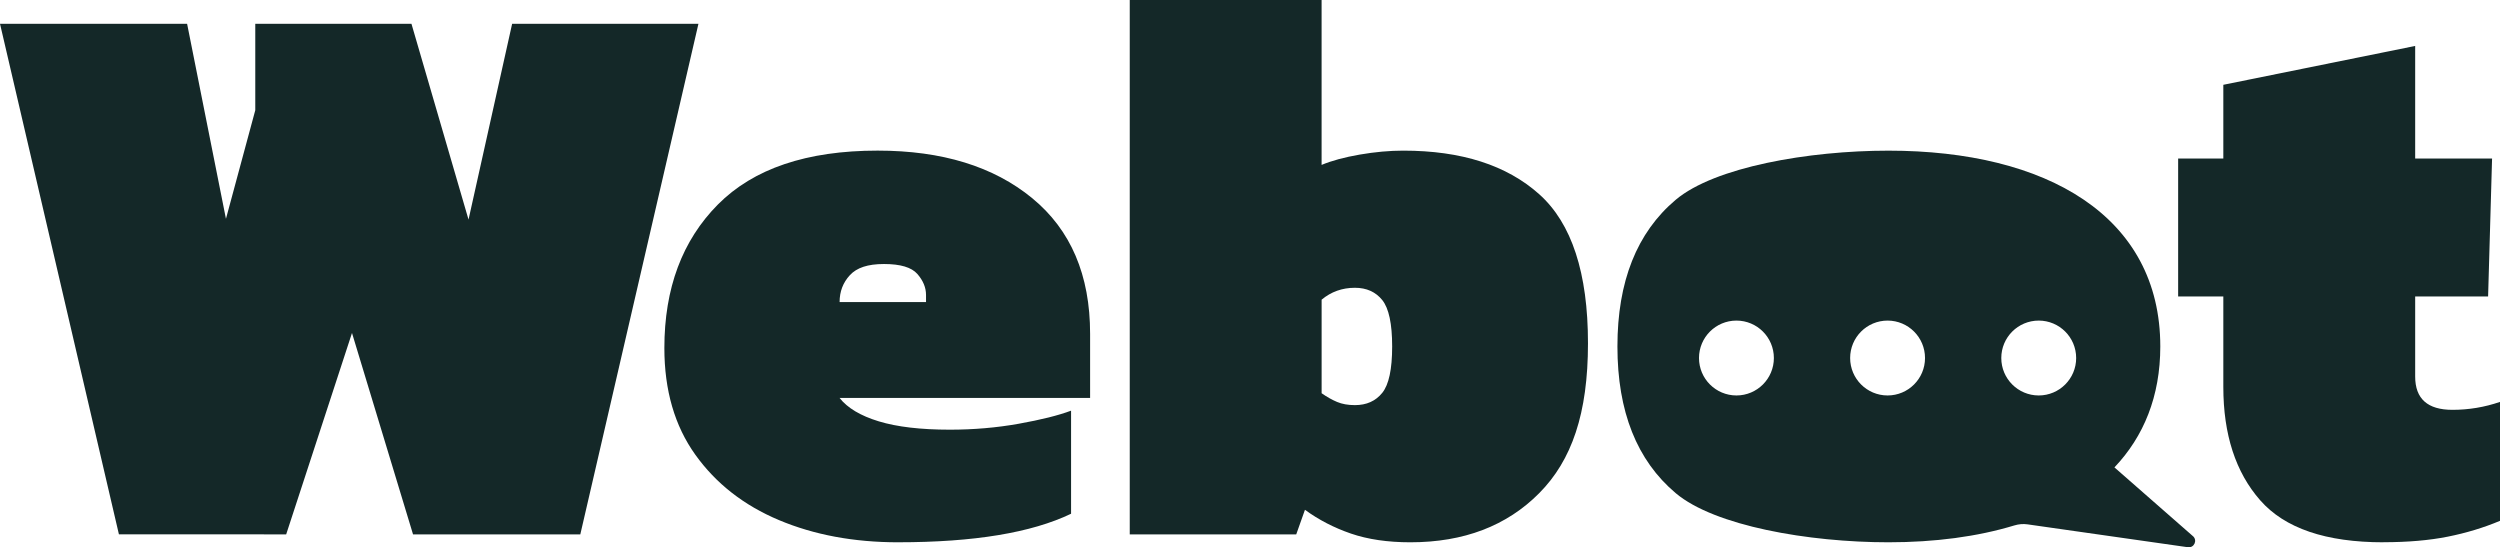 <?xml version="1.0" encoding="UTF-8"?><svg id="Layer_2" xmlns="http://www.w3.org/2000/svg" viewBox="0 0 1078.43 236.09"><defs><style>.cls-1{fill:#142828;stroke-width:0px;}</style></defs><g id="Layer_1-2"><path class="cls-1" d="M51.3,230.51L0,10.26h80.71l16.76,84.13,12.65-46.85V10.26h67.37l24.62,84.47,18.81-84.47h80.37l-50.96,220.25h-72.16l-26.33-86.87-28.39,86.87H51.3Z"/><path class="cls-1" d="M387.48,233.93c-19.15,0-36.31-3.2-51.47-9.58-15.17-6.38-27.19-15.79-36.08-28.22-8.89-12.42-13.34-27.76-13.34-46,0-25.76,7.7-46.39,23.08-61.9,15.39-15.5,38.36-23.26,68.91-23.26,27.81,0,50.04,6.84,66.69,20.52,16.64,13.68,24.97,33.17,24.97,58.48v27.7h-108.07c3.42,4.33,9.06,7.7,16.93,10.09,7.87,2.39,18.07,3.59,30.61,3.59,10.26,0,20.18-.85,29.75-2.56s17.1-3.59,22.57-5.64v44.46c-17.1,8.21-41.95,12.31-74.56,12.31ZM362.18,130.3h37.28v-3.08c0-3.19-1.26-6.21-3.76-9.06-2.51-2.85-7.3-4.27-14.36-4.27s-11.75,1.6-14.71,4.79c-2.97,3.2-4.45,7.07-4.45,11.63Z"/><path class="cls-1" d="M608.41,233.93c-9.81,0-18.36-1.26-25.65-3.76-7.3-2.51-13.91-5.93-19.84-10.26l-3.76,10.6h-71.82V0h82.76v71.14c4.33-1.82,9.8-3.3,16.42-4.45,6.61-1.14,12.88-1.71,18.81-1.71,25.08,0,44.63,6.27,58.65,18.81,14.02,12.54,21.03,33.98,21.03,64.3s-7.01,50.5-21.03,64.64c-14.02,14.14-32.55,21.2-55.58,21.2ZM584.47,174.76c5.01,0,8.95-1.76,11.8-5.3,2.85-3.53,4.27-10.2,4.27-20.01s-1.43-16.47-4.27-20.01c-2.85-3.53-6.79-5.3-11.8-5.3-5.47,0-10.26,1.71-14.36,5.13v40.36c2.28,1.6,4.5,2.85,6.67,3.76,2.16.91,4.73,1.37,7.69,1.37Z"/><path class="cls-1" d="M1028.16,233.93c-24.85,0-42.58-6.04-53.18-18.13-10.6-12.08-15.9-28.39-15.9-48.91v-38.99h-19.49v-59.51h19.49v-31.81l82.76-16.76v48.56h33.17l-1.71,59.51h-31.46v34.54c0,9.58,5.35,14.36,16.07,14.36,7.06,0,13.9-1.14,20.52-3.42v51.3c-7.07,2.97-14.59,5.25-22.57,6.84-7.98,1.59-17.22,2.39-27.7,2.39Z"/><path class="cls-1" d="M945.97,231.28l-33.86-29.66c12.63-13.29,19.78-30.67,19.78-52.16,0-56.31-49.09-84.47-117.26-84.47-34.43,0-75.02,7.07-91.78,21.2-16.76,14.14-25.14,35.23-25.14,63.27s8.38,49.14,25.14,63.27c16.76,14.14,57.35,21.2,91.78,21.2,19.99,0,38.34-2.42,54.29-7.27,1.84-.56,3.78-.74,5.69-.47l69.17,9.87c2.7.39,4.25-2.98,2.2-4.78ZM749.05,170.59c-8.92,0-16.15-7.23-16.15-16.15s7.23-16.15,16.15-16.15,16.15,7.23,16.15,16.15-7.23,16.15-16.15,16.15ZM814.25,170.59c-8.92,0-16.15-7.23-16.15-16.15s7.23-16.15,16.15-16.15,16.15,7.23,16.15,16.15-7.23,16.15-16.15,16.15ZM879.45,170.59c-8.92,0-16.15-7.23-16.15-16.15s7.23-16.15,16.15-16.15,16.15,7.23,16.15,16.15-7.23,16.15-16.15,16.15Z"/></g></svg>